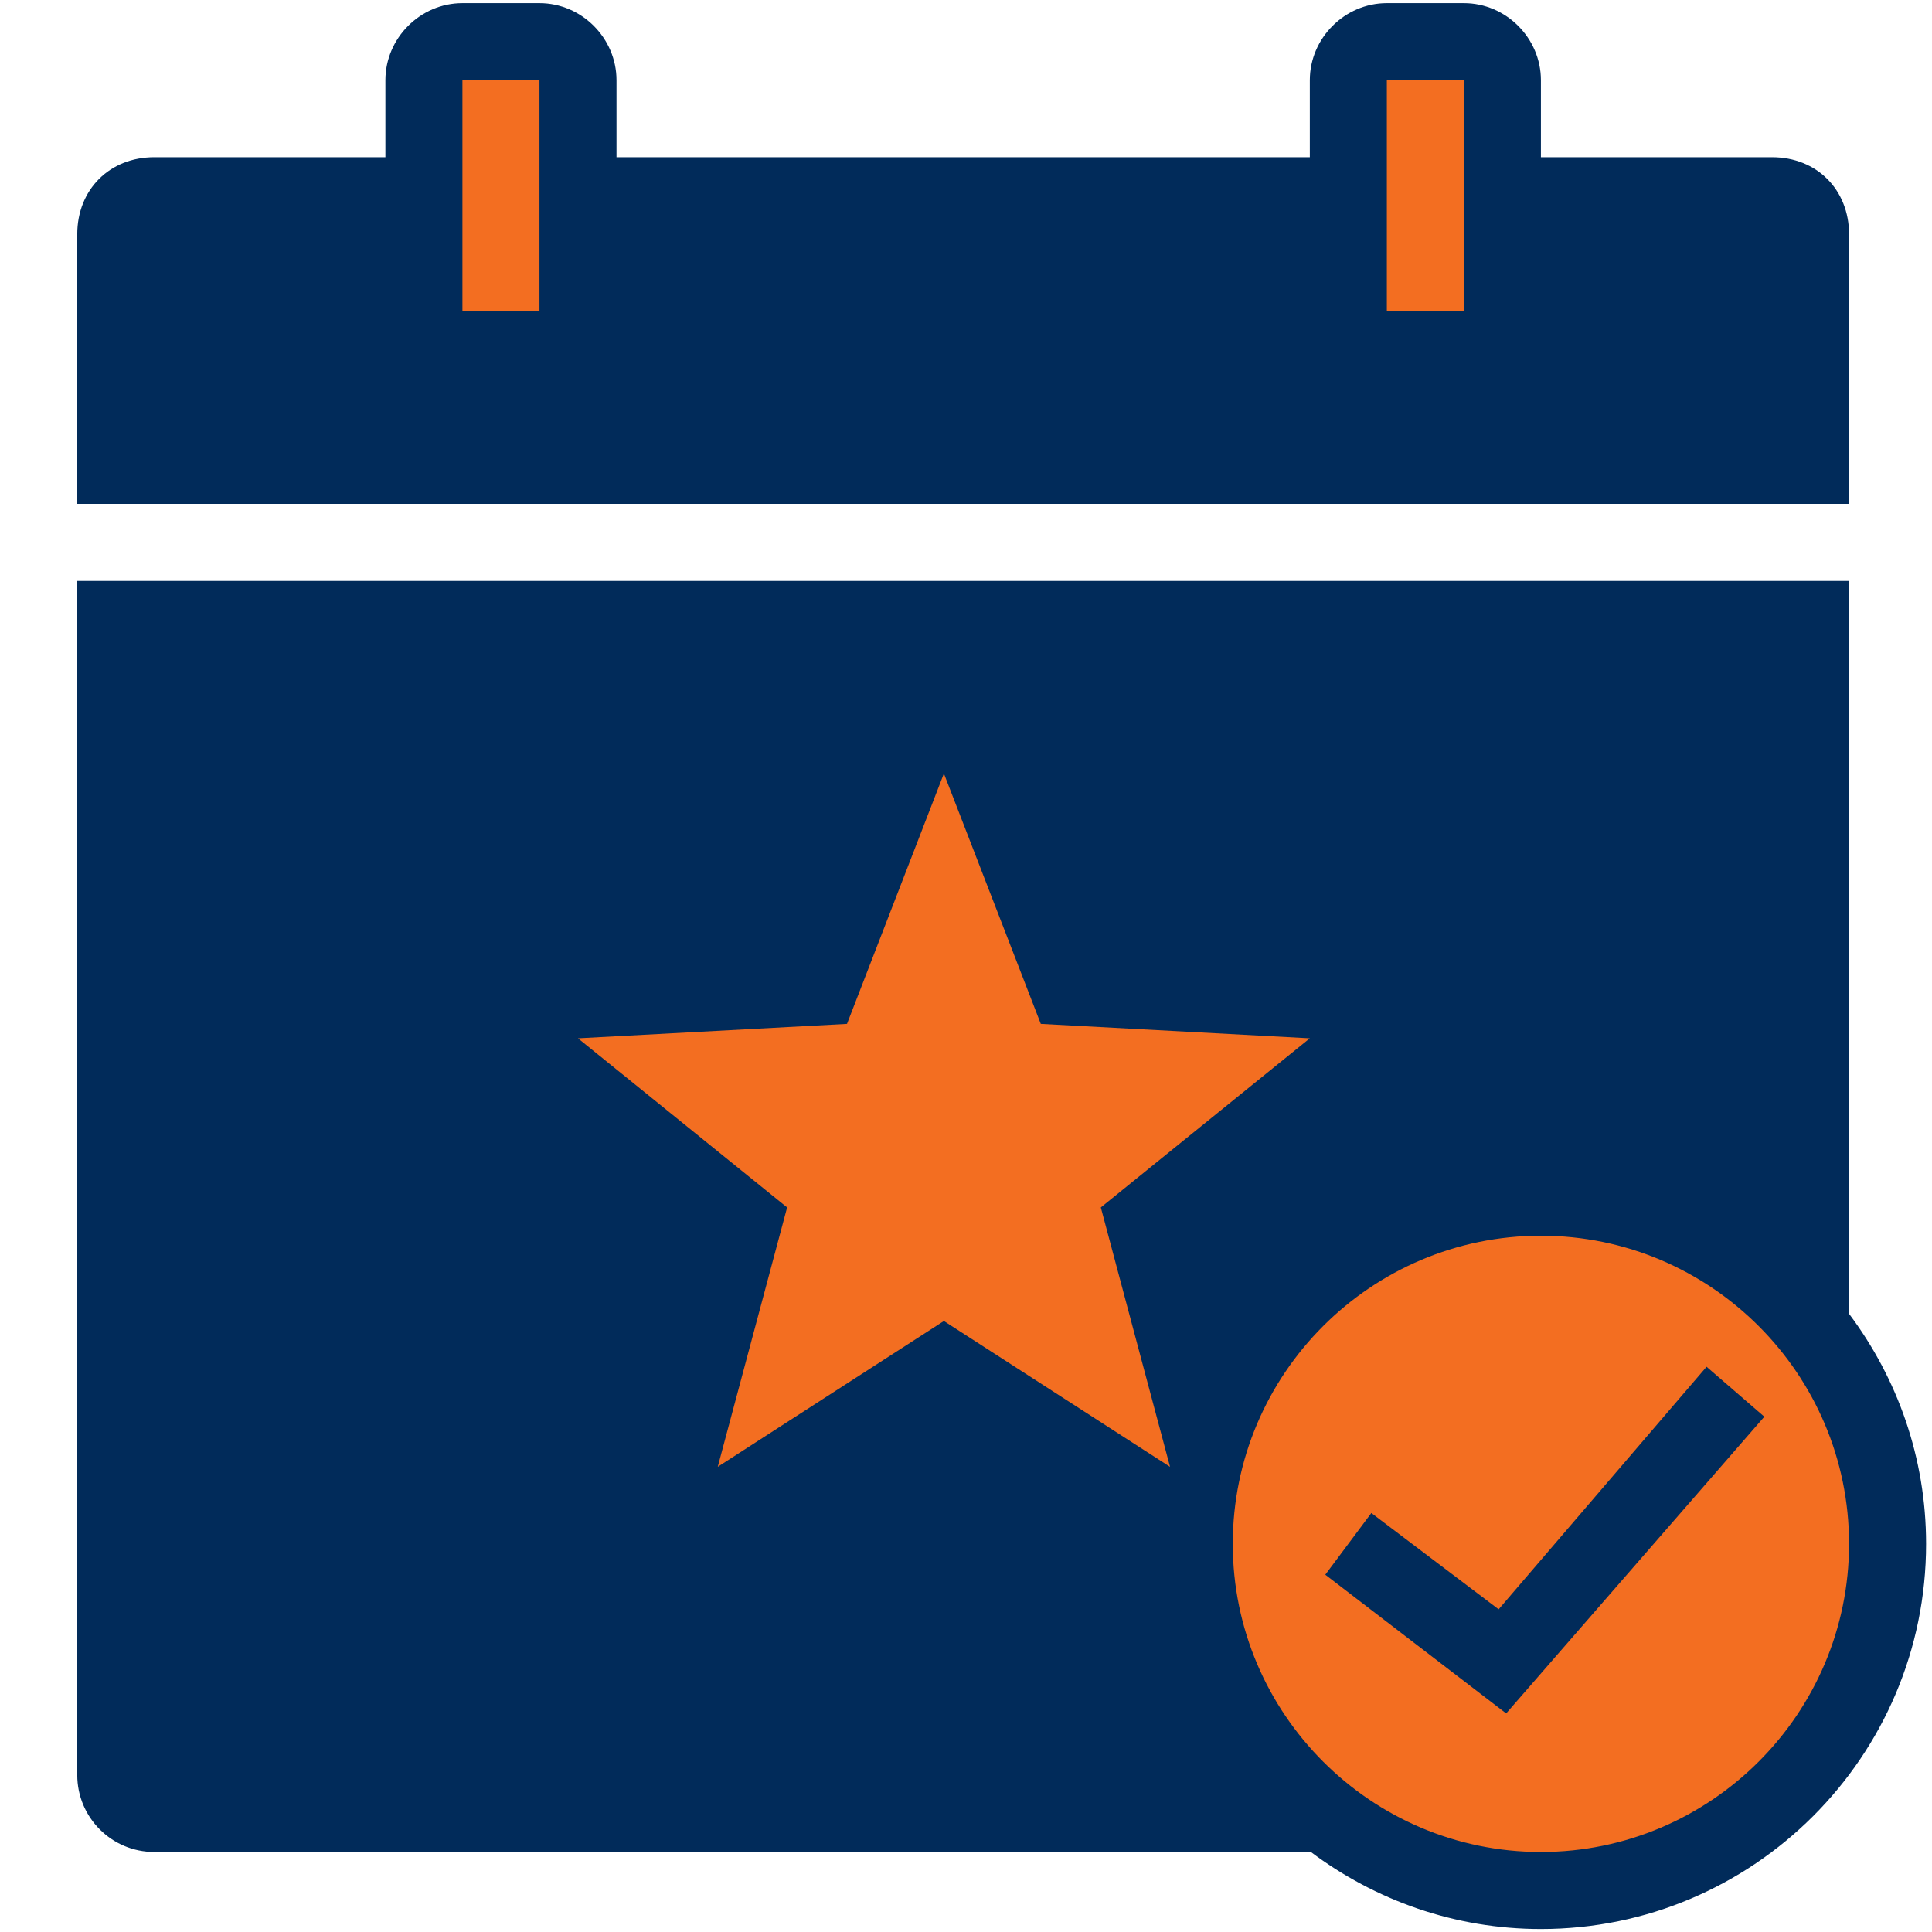 <?xml version="1.0" encoding="UTF-8" standalone="no"?><!DOCTYPE svg PUBLIC "-//W3C//DTD SVG 1.1//EN" "http://www.w3.org/Graphics/SVG/1.1/DTD/svg11.dtd"><svg width="100%" height="100%" viewBox="0 0 209 209" version="1.1" xmlns="http://www.w3.org/2000/svg" xmlns:xlink="http://www.w3.org/1999/xlink" xml:space="preserve" xmlns:serif="http://www.serif.com/" style="fill-rule:evenodd;clip-rule:evenodd;stroke-linejoin:round;stroke-miterlimit:2;"><rect x="48.93" y="80.464" width="93.667" height="79.9" style="fill:#f36e21;"/><rect x="48.724" y="7.75" width="11.997" height="26.958" style="fill:#f36e21;"/><rect x="148.655" y="7.262" width="11.467" height="27.853" style="fill:#f36e21;"/><ellipse cx="164.656" cy="167.345" rx="36.063" ry="35.99" style="fill:#f36e21;"/><clipPath id="_clip1"><rect x="0.023" y="0.341" width="208.333" height="208.333"/></clipPath><g clip-path="url(#_clip1)"><g><g><path d="M50.024,0.341c-4.557,0 -8.333,3.777 -8.333,8.334l-0,8.333l-25.001,0c-4.834,0 -8.333,3.5 -8.333,8.334l-0,29.167l191.671,0l-0,-29.167c-0,-4.834 -3.5,-8.334 -8.334,-8.334l-25.001,0l0,-8.333c0,-4.557 -3.776,-8.334 -8.333,-8.334l-8.334,0c-4.557,0 -8.333,3.777 -8.333,8.334l-0,8.333l-75.002,0l0,-8.333c0,-4.557 -3.776,-8.334 -8.333,-8.334l-8.334,0Zm0,8.334l8.334,-0l-0,25l-8.334,0l0,-25Zm100.002,-0l8.334,-0l-0,25l-8.334,0l0,-25Zm-141.669,54.168l-0,129.169c-0,4.607 3.727,8.334 8.333,8.334l125.117,-0c6.95,5.208 15.544,8.333 24.886,8.333c22.983,0 41.668,-18.685 41.668,-41.667c0,-9.343 -3.125,-17.937 -8.333,-24.887l-0,-79.282l-191.671,-0Zm93.752,20.834l10.482,27.084l29.102,1.562l-22.608,18.295l4.639,17.399l2.848,10.661l-24.463,-15.772l-24.464,15.772l7.504,-28.06l-22.624,-18.295l29.102,-1.562l10.482,-27.084Zm64.584,50.001c18.377,-0 33.335,14.958 33.335,33.334c-0,18.376 -14.958,33.334 -33.335,33.334c-18.376,-0 -33.334,-14.958 -33.334,-33.334c0,-18.376 14.958,-33.334 33.334,-33.334Zm17.921,14.176l-22.494,26.238l-13.77,-10.417l-4.981,6.673l19.565,15.007l27.93,-32.097l-6.25,-5.404Z" style="fill:#012b5a;fill-rule:nonzero;"/></g></g></g></svg>